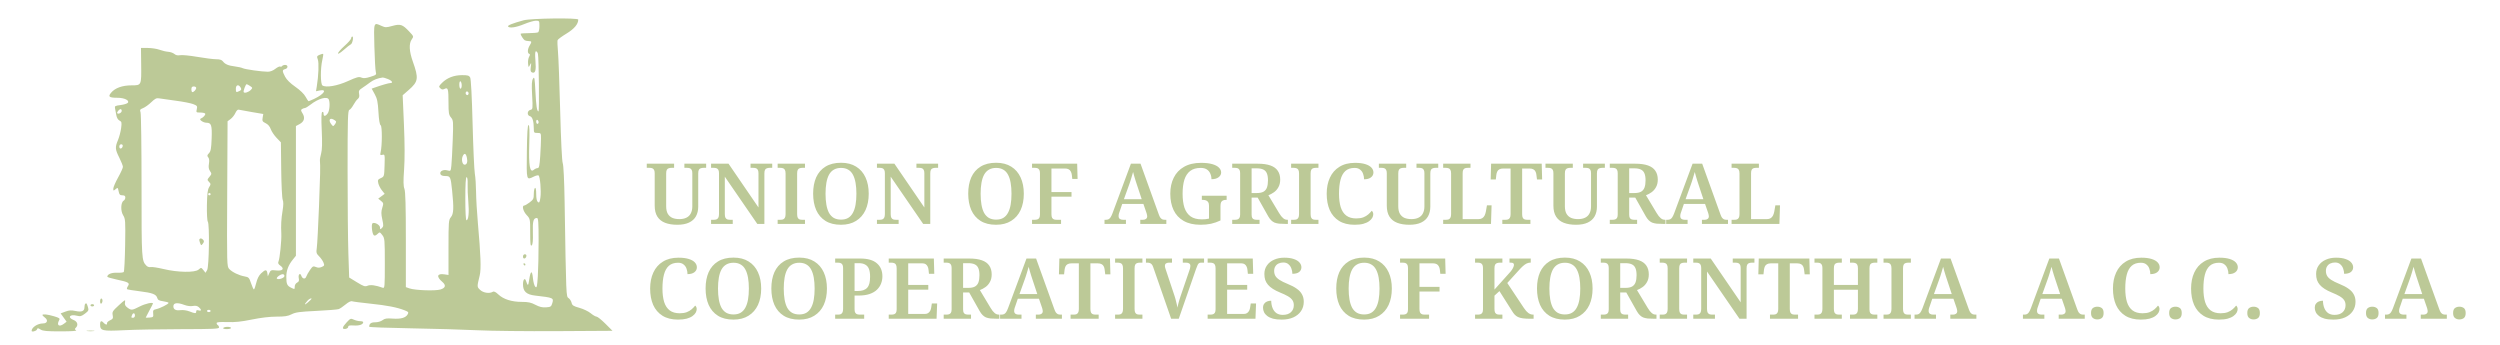 <?xml version="1.0" encoding="UTF-8"?>
<svg xmlns="http://www.w3.org/2000/svg" width="949" height="131" viewBox="0 0 949 131" fill="none">
  <path fill-rule="evenodd" clip-rule="evenodd" d="M198.754 7.704C194.671 8.816 192.587 9.642 192.85 10.043C193.344 10.8 195.889 10.427 198.982 9.146C200.697 8.436 202.698 7.855 203.429 7.855C204.711 7.855 204.759 7.929 204.766 9.899C204.77 11.024 204.547 12.086 204.272 12.26C203.996 12.434 202.385 12.579 200.692 12.583C199 12.586 197.614 12.699 197.614 12.833C197.614 13.302 198.668 14.96 199.165 15.273C199.441 15.447 200.128 15.592 200.692 15.596C201.88 15.603 201.928 15.848 201.034 17.324C200.243 18.63 200.161 20.206 200.872 20.429C201.259 20.551 201.252 20.843 200.846 21.559C200.544 22.091 200.37 23.243 200.458 24.121C200.616 25.704 200.622 25.708 201.179 24.641C201.692 23.658 201.719 23.725 201.494 25.405C201.301 26.848 201.408 27.303 201.985 27.512C203.218 27.959 203.56 26.75 203.254 23.027C203.048 20.531 203.113 19.476 203.471 19.476C203.752 19.476 204.079 19.912 204.198 20.444C204.552 22.028 204.754 42.288 204.416 42.288C203.828 42.288 203.529 40.339 203.235 34.603C202.974 29.481 202.875 28.965 202.324 29.869C201.849 30.648 201.774 32.107 201.997 36.181C202.279 41.333 202.261 41.487 201.319 41.719C200.083 42.024 199.989 43.82 201.193 44.117C202.108 44.343 202.631 46.044 202.631 48.798C202.631 50.364 202.714 50.466 203.999 50.466C205.33 50.466 205.367 50.521 205.367 52.551C205.367 53.698 205.233 56.7 205.07 59.222C204.83 62.915 204.637 63.809 204.08 63.809C203.698 63.809 203.032 64.112 202.598 64.483C201.142 65.726 200.655 62.91 200.906 54.697C201.063 49.579 200.98 47.454 200.625 47.455C200.276 47.456 200.083 50.562 199.995 57.57C199.855 68.723 199.773 68.432 202.667 67.019C203.414 66.655 204.204 66.46 204.422 66.587C205.022 66.938 205.499 72.531 205.138 75.003C204.875 76.809 204.71 77.1 204.182 76.686C203.765 76.36 203.543 75.296 203.543 73.631C203.543 72.037 203.371 71.175 203.087 71.341C202.836 71.488 202.631 72.516 202.631 73.626C202.631 75.412 202.449 75.782 201.059 76.829C200.194 77.48 199.271 78.013 199.006 78.013C198.032 78.013 198.567 80.179 199.894 81.606C201.256 83.069 201.262 83.101 201.262 88.378C201.262 92.62 201.376 93.573 201.833 93.142C202.232 92.765 202.364 91.303 202.275 88.273C202.147 83.919 202.476 82.748 203.826 82.748C204.339 82.748 204.455 84.353 204.455 91.504C204.455 96.32 204.32 102.336 204.156 104.872C203.897 108.867 203.77 109.402 203.206 108.87C202.848 108.532 202.44 107.057 202.299 105.592C201.994 102.412 201.398 102.68 200.874 106.232C200.518 108.642 200.362 108.695 199.68 106.636C199.231 105.276 198.526 106.076 198.526 107.946C198.526 110.624 199.821 111.82 203.127 112.199C210.081 112.997 210.26 113.076 209.648 115.099C209.253 116.405 209.038 116.547 207.27 116.669C205.843 116.766 204.769 116.509 203.236 115.7C201.575 114.824 200.522 114.598 198.094 114.598C194.262 114.598 191.122 113.608 189.198 111.792C188.155 110.808 187.517 110.499 187.074 110.763C185.79 111.531 183.47 111.188 182.268 110.054C181.034 108.889 181.036 108.95 182.112 104.484C182.678 102.136 182.489 96.855 181.404 84.684C181.045 80.66 180.734 75.334 180.713 72.848C180.691 70.362 180.483 67.263 180.25 65.961C180.017 64.659 179.633 56.096 179.397 46.932C179.128 36.499 178.781 29.942 178.469 29.393C178.057 28.664 177.528 28.517 175.365 28.524C172.297 28.535 169.685 29.551 167.765 31.48C166.538 32.713 166.483 32.891 167.142 33.513C167.702 34.041 168.071 34.09 168.784 33.73C170.069 33.081 170.251 33.739 170.251 39.037C170.251 42.855 170.38 43.618 171.191 44.591C172.084 45.663 172.117 46.089 171.857 53.15C171.707 57.237 171.477 61.581 171.346 62.803C171.108 65.015 171.101 65.023 169.798 64.671C168.212 64.242 166.763 65.045 167.198 66.114C167.388 66.58 168.019 66.822 169.048 66.822C170.965 66.822 171.078 67.066 171.628 72.395C172.309 78.999 172.208 81.181 171.163 82.434C170.308 83.461 170.251 84.181 170.251 93.955V104.381L168.729 104.148C165.885 103.712 165.531 104.982 167.928 107.03C169.387 108.276 169.136 109.287 167.219 109.885C165.282 110.488 157.556 110.218 155.429 109.473L154.061 108.994V91.029C154.061 78.105 153.907 72.669 153.513 71.659C153.104 70.613 153.074 68.749 153.392 64.342C153.67 60.492 153.651 54.543 153.336 47.294L152.853 36.158L155.136 34.166C158.814 30.956 158.987 29.759 156.703 23.35C155.319 19.465 155.175 16.576 156.286 14.976C157.082 13.829 157.077 13.812 155.346 11.973C152.795 9.264 152 8.999 148.946 9.837C146.602 10.48 146.278 10.481 144.856 9.841C141.781 8.457 141.869 8.208 142.113 17.647C142.234 22.322 142.478 26.658 142.654 27.283C142.954 28.347 142.826 28.465 140.604 29.161C138.781 29.733 137.985 29.797 137.153 29.439C136.24 29.046 135.453 29.253 132.113 30.766C128.054 32.605 123.807 33.339 122.405 32.447C121.627 31.95 121.6 25.925 122.363 22.713C122.632 21.58 122.769 20.574 122.667 20.479C122.566 20.383 121.962 20.528 121.326 20.802C120.28 21.252 120.215 21.421 120.645 22.585C121.106 23.834 120.92 28.767 120.261 32.76L119.951 34.637L121.343 34.348C124.337 33.728 123.041 35.736 119.305 37.505C118.249 38.005 117.278 38.414 117.148 38.414C117.017 38.414 116.497 37.648 115.99 36.712C115.424 35.663 113.931 34.216 112.106 32.946C110.191 31.613 108.818 30.262 108.228 29.132C107.086 26.943 107.086 26.52 108.227 26.238C109.405 25.947 109.427 24.641 108.254 24.641C107.767 24.641 107.24 24.838 107.083 25.078C106.925 25.319 106.601 25.402 106.362 25.263C106.124 25.123 105.301 25.508 104.535 26.116C103.681 26.794 102.579 27.225 101.693 27.227C99.435 27.231 93.038 26.333 92.141 25.886C91.697 25.664 90.363 25.363 89.177 25.217C86.668 24.909 85.431 24.386 84.601 23.281C84.182 22.725 83.43 22.489 82.076 22.489C81.016 22.489 77.805 22.085 74.942 21.591C72.079 21.098 69.128 20.809 68.385 20.949C67.459 21.124 66.767 20.977 66.188 20.482C65.723 20.085 64.679 19.716 63.868 19.662C63.057 19.608 61.573 19.262 60.57 18.893C59.566 18.524 57.569 18.214 56.13 18.204L53.514 18.185L53.587 24.318C53.683 32.509 53.739 32.386 49.936 32.398C46.396 32.409 43.677 33.392 42.164 35.206C40.91 36.711 41.42 37.107 44.62 37.117C47.25 37.124 49.293 38.14 48.498 39.044C48.231 39.348 46.988 39.725 45.735 39.882C43.691 40.138 43.48 40.264 43.665 41.12C43.778 41.644 43.995 42.797 44.145 43.682C44.316 44.684 44.773 45.47 45.359 45.766C46.202 46.191 46.266 46.489 45.978 48.66C45.802 49.991 45.268 52.014 44.791 53.156C43.633 55.929 43.688 56.665 45.292 59.866C46.044 61.367 46.66 62.933 46.66 63.346C46.66 63.758 45.839 65.566 44.836 67.363C43.833 69.161 43.012 71.063 43.012 71.591C43.012 72.503 43.054 72.514 43.869 71.819C44.69 71.117 44.739 71.15 45.03 72.613C45.28 73.869 45.532 74.139 46.453 74.139C47.258 74.139 47.572 74.374 47.572 74.978C47.572 75.44 47.294 75.973 46.955 76.162C45.84 76.784 45.714 80.061 46.742 81.705C47.603 83.082 47.649 83.779 47.502 93.039C47.415 98.466 47.173 103.068 46.964 103.265C46.755 103.461 45.581 103.582 44.356 103.532C42.296 103.449 40.731 104.107 40.731 105.057C40.731 105.219 42.322 105.693 44.266 106.108C48.833 107.086 49.361 107.392 48.567 108.601C48.236 109.105 48.084 109.629 48.229 109.767C48.374 109.904 50.533 110.264 53.026 110.568C57.91 111.163 59.323 111.709 59.712 113.156C59.903 113.864 60.433 114.148 61.976 114.366C63.084 114.523 63.99 114.797 63.99 114.976C63.99 115.421 60.858 117.006 59.289 117.355C58.17 117.604 58.025 117.816 58.149 119.025C58.279 120.304 58.177 120.419 56.807 120.544C55.992 120.618 55.325 120.613 55.325 120.532C55.325 120.451 55.941 119.265 56.693 117.897C57.446 116.528 58.062 115.322 58.062 115.218C58.062 114.607 55.191 115.247 53.045 116.337C50.076 117.845 49.861 117.864 48.378 116.764C47.507 116.117 47.289 115.634 47.46 114.72C47.667 113.605 47.504 113.686 45.094 115.89C42.76 118.025 42.532 118.391 42.774 119.626C43.005 120.812 42.872 121.074 41.772 121.591C41.074 121.919 40.554 122.417 40.617 122.698C40.778 123.412 40.041 123.332 39.363 122.561C38.496 121.575 37.995 121.787 37.995 123.14C37.995 125.579 38.753 125.762 47.116 125.343C51.255 125.135 61.055 124.957 68.893 124.947C80.988 124.931 83.144 124.835 83.144 124.308C83.144 123.967 82.939 123.568 82.688 123.422C82.438 123.276 82.232 122.925 82.231 122.643C82.231 122.276 83.358 122.169 86.222 122.265C89.216 122.365 91.561 122.123 95.608 121.296C99.071 120.589 102.423 120.194 104.964 120.194C108.118 120.194 109.29 120.01 110.714 119.289C112.213 118.531 113.733 118.324 120.078 118.018C124.244 117.816 128.053 117.513 128.543 117.344C129.033 117.176 130.221 116.377 131.183 115.571C132.264 114.664 133.205 114.203 133.647 114.363C134.041 114.505 137.153 114.911 140.563 115.265C146.925 115.925 150.724 116.663 153.608 117.8C155.069 118.376 155.192 118.544 154.74 119.341C154 120.647 152.148 121.163 149.02 120.937C146.791 120.775 146.058 120.892 145.208 121.542C144.594 122.01 143.435 122.346 142.43 122.346C140.836 122.346 140.151 122.853 140.151 124.034C140.151 124.214 147.283 124.483 155.999 124.631C164.716 124.78 176.054 125.109 181.196 125.364C186.338 125.618 199.986 125.77 211.524 125.7L232.502 125.574L229.811 122.884C228.33 121.405 226.818 120.194 226.45 120.194C226.083 120.194 225.081 119.614 224.226 118.904C223.37 118.195 221.449 117.275 219.958 116.861C217.649 116.219 217.206 115.931 216.972 114.923C216.82 114.271 216.309 113.482 215.835 113.169C214.898 112.55 214.911 112.866 214.325 76.506C214.196 68.488 213.913 62.682 213.617 61.957C213.322 61.234 212.933 53.314 212.647 42.158C212.384 31.932 212.007 21.822 211.809 19.691C211.611 17.561 211.547 15.556 211.666 15.236C211.786 14.917 213.305 13.796 215.04 12.746C217.972 10.973 219.505 9.151 219.505 7.438C219.505 6.715 201.542 6.945 198.754 7.704ZM133.31 14.518C133.31 14.869 132.182 16.166 130.802 17.4C129.423 18.634 128.294 19.923 128.294 20.265C128.294 20.623 129.218 20.07 130.481 18.955C131.683 17.893 132.882 16.946 133.145 16.851C133.774 16.623 134.338 13.88 133.755 13.88C133.511 13.88 133.31 14.168 133.31 14.518ZM147.235 29.999C148.837 30.631 149.373 31.528 148.148 31.528C147.543 31.528 144.734 32.345 142.103 33.286L141.09 33.649L142.238 35.736C143.18 37.451 143.434 38.666 143.659 42.531C143.837 45.586 144.133 47.349 144.502 47.556C145.096 47.889 145.088 55.184 144.491 57.752C144.231 58.872 144.303 58.982 145.156 58.771C146.088 58.542 146.111 58.652 145.983 62.782C145.854 66.962 145.832 67.037 144.57 67.607C143.441 68.117 143.324 68.348 143.594 69.548C143.762 70.298 144.377 71.512 144.961 72.246L146.023 73.581L144.797 74.493L143.572 75.404L144.622 76.258C145.603 77.056 145.635 77.231 145.109 78.89C144.66 80.304 144.661 81.198 145.116 83.276C145.614 85.55 145.595 85.972 144.971 86.561C144.321 87.174 144.256 87.155 144.256 86.352C144.256 85.404 142.253 84.257 141.433 84.735C140.862 85.068 141.214 88.657 141.878 89.284C142.19 89.579 142.635 89.442 143.249 88.863C144.156 88.007 144.159 88.007 145.119 89.233C146.028 90.394 146.08 90.972 146.08 99.993C146.08 108.895 146.027 109.506 145.282 109.235C142.637 108.273 140.617 108 139.547 108.46C138.564 108.882 138.065 108.721 135.487 107.143L132.547 105.344L132.245 96.344C132.079 91.394 131.942 77.13 131.942 64.647C131.942 45.182 132.037 41.915 132.606 41.71C132.971 41.578 133.674 40.721 134.169 39.806C134.663 38.89 135.406 37.876 135.82 37.552C136.348 37.139 136.496 36.57 136.316 35.644C136.096 34.513 136.269 34.189 137.535 33.367C138.347 32.84 139.677 31.896 140.492 31.269C141.727 30.317 143.475 29.645 145.296 29.419C145.493 29.395 146.365 29.656 147.235 29.999ZM175.267 32.414C175.267 33.11 175.062 33.68 174.811 33.68C174.561 33.68 174.355 32.99 174.355 32.148C174.355 31.236 174.54 30.724 174.811 30.882C175.062 31.028 175.267 31.718 175.267 32.414ZM94.929 32.647C95.9 33.288 95.92 33.39 95.229 34.111C94.393 34.983 92.833 35.489 92.509 34.994C92.263 34.618 93.248 31.958 93.632 31.958C93.772 31.958 94.356 32.268 94.929 32.647ZM91.343 33.231C91.727 33.908 91.646 34.162 90.933 34.523C89.643 35.174 89.529 35.106 89.529 33.68C89.529 32.179 90.597 31.915 91.343 33.231ZM74.479 33.379C74.479 33.999 73.588 34.971 73.02 34.971C72.819 34.971 72.655 34.487 72.655 33.895C72.655 33.106 72.898 32.819 73.567 32.819C74.069 32.819 74.479 33.071 74.479 33.379ZM177.776 35.832C177.555 36.169 177.293 36.194 176.989 35.907C176.738 35.67 176.682 35.249 176.864 34.971C177.084 34.634 177.347 34.609 177.651 34.896C177.902 35.133 177.958 35.554 177.776 35.832ZM66.593 38.212C69.404 38.576 72.445 39.166 73.352 39.523C74.849 40.114 74.972 40.289 74.703 41.446C74.419 42.668 74.471 42.719 76.013 42.719C76.896 42.719 77.735 42.897 77.877 43.114C78.15 43.531 77.176 44.637 76.198 45.02C75.371 45.344 77.109 46.592 78.387 46.592C80.216 46.592 80.522 47.53 80.339 52.573C80.2 56.417 80.013 57.437 79.313 58.166C78.611 58.899 78.561 59.176 79.035 59.715C79.418 60.149 79.511 60.968 79.311 62.144C79.095 63.42 79.212 64.209 79.73 64.954C80.399 65.918 80.383 66.07 79.51 67.118C78.621 68.185 78.612 68.29 79.348 69.058C80.071 69.812 80.074 69.955 79.385 71.055C78.818 71.961 78.62 73.575 78.544 77.909C78.49 81.027 78.642 83.826 78.882 84.131C79.591 85.029 79.369 101.262 78.631 102.509L78.016 103.548L77.195 102.52C76.374 101.494 76.373 101.493 75.376 102.343C73.972 103.539 67.486 103.427 62.029 102.114C59.843 101.587 57.657 101.255 57.172 101.375C56.677 101.497 55.991 101.282 55.611 100.885C53.747 98.942 53.729 98.647 53.729 70.696C53.729 55.9 53.561 43.291 53.355 42.676C53.027 41.697 53.148 41.492 54.316 41.035C55.051 40.748 56.447 39.744 57.418 38.806C58.81 37.46 59.427 37.146 60.333 37.325C60.965 37.449 63.782 37.848 66.593 38.212ZM124.825 37.804C125.348 39.092 125.101 42.098 124.391 43.053C123.503 44.251 122.821 44.281 122.821 43.124C122.821 42.593 122.621 42.354 122.323 42.528C121.976 42.731 121.919 44.853 122.136 49.548C122.351 54.203 122.282 56.874 121.911 58.214C121.616 59.279 121.403 60.489 121.438 60.904C121.63 63.222 121.572 66.145 121.091 78.443C120.799 85.9 120.424 92.931 120.258 94.066C119.988 95.904 120.084 96.259 121.131 97.294C121.778 97.934 122.522 98.996 122.786 99.653C123.213 100.721 123.143 100.901 122.131 101.336C121.302 101.693 120.701 101.697 119.898 101.352C118.905 100.924 118.693 101.031 117.683 102.472C117.069 103.348 116.424 104.488 116.25 105.005C115.881 106.103 114.787 105.898 114.369 104.653C113.943 103.386 113.117 104.207 113.413 105.604C113.613 106.545 113.463 106.94 112.775 107.288C112.25 107.553 111.876 108.188 111.876 108.814C111.876 109.857 111.84 109.868 110.563 109.245C108.969 108.467 108.684 107.835 108.684 105.08C108.684 102.681 109.456 100.644 111.169 98.525L112.332 97.085V72.464V47.844L113.713 47.11C115.484 46.17 115.891 44.712 114.848 43.045C114.179 41.976 114.149 41.696 114.67 41.385C115.014 41.178 115.506 41.007 115.762 41.003C116.019 41 116.981 40.411 117.901 39.696C120.9 37.363 124.271 36.442 124.825 37.804ZM46.204 42.086C46.204 42.78 44.99 43.438 44.523 42.998C44.198 42.691 45.229 41.427 45.804 41.427C46.024 41.427 46.204 41.724 46.204 42.086ZM95.533 42.526L99.941 43.27L99.698 44.679C99.485 45.917 99.624 46.17 100.839 46.763C101.734 47.2 102.417 47.993 102.772 49.008C103.074 49.872 104.066 51.356 104.976 52.307L106.631 54.035L106.747 64.41C106.81 70.116 107.068 75.269 107.318 75.861C107.628 76.59 107.612 77.909 107.271 79.95C106.749 83.075 106.618 85.463 106.788 88.773C106.913 91.219 106.2 98.195 105.715 99.266C105.445 99.862 105.626 100.271 106.403 100.825C108.099 102.032 107.345 102.923 104.852 102.658C102.905 102.451 102.742 102.514 102.222 103.676L101.667 104.914L101.496 103.73C101.281 102.232 100.732 102.238 99.124 103.756C98.282 104.55 97.644 105.804 97.262 107.414C96.942 108.762 96.546 109.864 96.38 109.864C96.215 109.864 95.731 108.82 95.306 107.543C94.589 105.397 94.403 105.2 92.849 104.925C90.698 104.544 88.186 103.333 87.021 102.115C86.126 101.18 86.112 100.652 86.246 73.599L86.385 46.035L87.556 45.166C88.2 44.687 89.011 43.657 89.356 42.875C89.703 42.094 90.242 41.528 90.555 41.618C90.869 41.708 93.109 42.116 95.533 42.526ZM127.544 46.061C127.661 46.24 127.467 46.761 127.113 47.217C126.478 48.038 126.461 48.038 125.8 47.213C124.629 45.751 125.06 44.589 126.504 45.319C126.959 45.548 127.427 45.883 127.544 46.061ZM204.455 46.403C204.455 46.744 204.25 47.023 203.999 47.023C203.748 47.023 203.543 46.624 203.543 46.136C203.543 45.649 203.748 45.37 203.999 45.516C204.25 45.663 204.455 46.061 204.455 46.403ZM46.579 55.488C46.358 56.568 45.292 56.716 45.292 55.667C45.292 55.138 45.587 54.77 46.009 54.77C46.434 54.77 46.667 55.063 46.579 55.488ZM177.248 59.922C177.578 61.475 177.224 62.518 176.367 62.518C175.483 62.518 175.054 60.505 175.667 59.234C176.295 57.933 176.881 58.188 177.248 59.922ZM177.515 69.942C177.465 71.422 177.582 74.4 177.775 76.561C178.136 80.606 177.836 83.608 177.071 83.608C176.81 83.608 176.636 80.337 176.636 75.43C176.636 69.933 176.795 67.252 177.121 67.252C177.423 67.252 177.572 68.273 177.515 69.942ZM79.952 73.709C79.952 73.945 79.747 74.139 79.496 74.139C79.245 74.139 79.04 73.945 79.04 73.709C79.04 73.472 79.245 73.278 79.496 73.278C79.747 73.278 79.952 73.472 79.952 73.709ZM75.7 90.818C75.59 90.995 75.694 91.625 75.932 92.217C76.352 93.257 76.388 93.265 77.011 92.467C77.489 91.856 77.526 91.493 77.152 91.068C76.591 90.43 76.005 90.329 75.7 90.818ZM198.526 97.417C198.526 98.466 199.592 98.318 199.814 97.238C199.901 96.814 199.669 96.521 199.244 96.521C198.821 96.521 198.526 96.889 198.526 97.417ZM198.754 100.395C198.909 100.631 199.126 100.825 199.237 100.825C199.348 100.825 199.438 100.631 199.438 100.395C199.438 100.158 199.221 99.964 198.955 99.964C198.69 99.964 198.599 100.158 198.754 100.395ZM107.921 104.953C107.638 105.647 105.617 106.253 105.128 105.789C104.653 105.339 106.799 103.843 107.537 104.11C107.885 104.236 108.057 104.616 107.921 104.953ZM37.995 114.409C37.995 115.033 38.193 115.395 38.451 115.244C38.702 115.098 38.907 114.602 38.907 114.143C38.907 113.683 38.702 113.307 38.451 113.307C38.2 113.307 37.995 113.803 37.995 114.409ZM118.261 113.442C118.261 113.516 117.613 114.146 116.822 114.841C115.426 116.067 115.415 115.587 116.804 114.06C117.4 113.407 118.261 113.041 118.261 113.442ZM32.371 115.316C32.203 115.473 32.066 116.031 32.066 116.554C32.066 118.121 31.088 118.558 28.706 118.055C27.036 117.701 26.248 117.749 24.816 118.29L23.02 118.968L24.153 120.544L25.286 122.12L24.293 122.878C22.45 124.287 21.358 123.481 22.465 121.528C22.835 120.874 22.556 120.666 20.487 120.05C18.053 119.326 16.105 119.12 16.105 119.587C16.105 119.726 16.549 120.181 17.093 120.596C18.357 121.563 17.93 122.776 16.324 122.776C14.278 122.776 12 124.269 12 125.609C12 126.136 13.769 125.685 14.008 125.097C14.267 124.461 14.381 124.461 15.409 125.097C16.307 125.652 17.817 125.788 23.043 125.783C27.304 125.779 29.323 125.636 28.878 125.37C28.336 125.047 28.313 124.855 28.764 124.43C29.806 123.446 29.428 122.058 27.962 121.485C25.45 120.503 26.488 119.148 29.214 119.851C30.48 120.178 30.918 120.065 32.24 119.07C33.618 118.032 33.743 117.767 33.396 116.624C32.942 115.128 32.783 114.926 32.371 115.316ZM69.922 115.726C71.062 116.157 72.314 116.32 73.198 116.153C74.205 115.963 74.876 116.095 75.466 116.599C76.571 117.542 76.533 118.168 75.391 117.827C74.744 117.633 74.479 117.749 74.479 118.228C74.479 119.075 74.11 119.073 71.929 118.213C70.884 117.801 69.501 117.609 68.495 117.736C66.705 117.963 65.814 117.476 65.814 116.27C65.814 114.936 67.308 114.739 69.922 115.726ZM34.347 115.89C34.347 116.126 34.654 116.32 35.031 116.32C35.407 116.32 35.715 116.126 35.715 115.89C35.715 115.653 35.407 115.459 35.031 115.459C34.654 115.459 34.347 115.653 34.347 115.89ZM79.952 118.042C79.952 118.279 79.644 118.472 79.268 118.472C78.892 118.472 78.584 118.279 78.584 118.042C78.584 117.805 78.892 117.611 79.268 117.611C79.644 117.611 79.952 117.805 79.952 118.042ZM51.221 119.763C51.221 120.242 50.916 120.624 50.537 120.624C49.769 120.624 49.738 120.546 50.129 119.584C50.52 118.622 51.221 118.737 51.221 119.763ZM131.6 122.362C129.861 124.234 129.713 125.043 131.144 124.851C131.709 124.775 132.174 124.423 132.179 124.068C132.187 123.566 132.677 123.452 134.381 123.555C136.443 123.679 137.871 123.163 137.871 122.293C137.871 122.086 137.348 121.916 136.708 121.916C136.069 121.916 134.991 121.657 134.314 121.341C133.148 120.797 133.003 120.852 131.6 122.362ZM84.741 124.498C84.573 124.754 85.116 124.928 86.082 124.928C86.974 124.928 87.705 124.735 87.705 124.498C87.705 124.261 87.102 124.068 86.364 124.068C85.626 124.068 84.896 124.261 84.741 124.498ZM33.093 125.667C33.782 125.766 34.911 125.766 35.601 125.667C36.291 125.569 35.726 125.488 34.347 125.488C32.967 125.488 32.403 125.569 33.093 125.667Z" fill="#BCC997"></path>
  <path d="M257.104 85.32C255.31 85.32 253.773 85.075 252.493 84.584C251.212 84.093 250.23 83.314 249.547 82.246C248.864 81.179 248.522 79.781 248.522 78.052V65.724C248.522 65.126 248.426 64.689 248.234 64.411C248.042 64.112 247.796 63.92 247.498 63.835C247.199 63.749 246.868 63.707 246.505 63.707H245.512V62.138H255.887V63.707H254.894C254.531 63.707 254.19 63.76 253.87 63.867C253.571 63.952 253.325 64.144 253.133 64.443C252.962 64.742 252.877 65.212 252.877 65.852V78.276C252.877 79.493 253.09 80.464 253.517 81.19C253.944 81.894 254.531 82.406 255.278 82.727C256.026 83.025 256.89 83.175 257.872 83.175C258.939 83.175 259.836 82.993 260.562 82.63C261.309 82.268 261.864 81.723 262.227 80.998C262.611 80.272 262.803 79.397 262.803 78.372V65.724C262.803 65.126 262.707 64.689 262.515 64.411C262.323 64.112 262.077 63.92 261.778 63.835C261.48 63.749 261.149 63.707 260.786 63.707H259.793V62.138H268.054V63.707H267.03C266.688 63.707 266.357 63.76 266.037 63.867C265.717 63.952 265.471 64.144 265.301 64.443C265.13 64.742 265.045 65.212 265.045 65.852V78.436C265.045 79.845 264.756 81.072 264.18 82.118C263.604 83.143 262.728 83.933 261.554 84.488C260.38 85.043 258.897 85.32 257.104 85.32ZM269.922 85V83.431H270.915C271.278 83.431 271.608 83.388 271.907 83.303C272.228 83.196 272.473 82.993 272.644 82.695C272.836 82.374 272.932 81.905 272.932 81.286V65.724C272.932 65.126 272.836 64.689 272.644 64.411C272.452 64.112 272.206 63.92 271.907 63.835C271.608 63.749 271.278 63.707 270.915 63.707H269.922V62.138H276.55L287.917 78.756V65.724C287.917 65.126 287.821 64.689 287.629 64.411C287.437 64.112 287.192 63.92 286.893 63.835C286.594 63.749 286.263 63.707 285.9 63.707H284.907V62.138H293.137V63.707H292.144C291.802 63.707 291.472 63.76 291.151 63.867C290.831 63.952 290.586 64.144 290.415 64.443C290.244 64.742 290.159 65.212 290.159 65.852V85H287.469L275.141 67.069V81.286C275.141 81.905 275.227 82.374 275.397 82.695C275.59 82.993 275.835 83.196 276.134 83.303C276.454 83.388 276.796 83.431 277.159 83.431H278.151V85H269.922ZM295.195 85V83.431H296.188C296.572 83.431 296.914 83.388 297.213 83.303C297.511 83.196 297.746 82.993 297.917 82.695C298.109 82.374 298.205 81.905 298.205 81.286V65.852C298.205 65.212 298.109 64.742 297.917 64.443C297.746 64.144 297.511 63.952 297.213 63.867C296.914 63.76 296.572 63.707 296.188 63.707H295.195V62.138H305.57V63.707H304.577C304.214 63.707 303.873 63.76 303.553 63.867C303.254 63.952 303.019 64.144 302.848 64.443C302.677 64.742 302.592 65.212 302.592 65.852V81.286C302.592 81.905 302.677 82.374 302.848 82.695C303.019 82.993 303.254 83.196 303.553 83.303C303.873 83.388 304.214 83.431 304.577 83.431H305.57V85H295.195ZM319.233 85.32C316.863 85.32 314.899 84.829 313.341 83.847C311.783 82.865 310.609 81.489 309.819 79.717C309.05 77.945 308.666 75.874 308.666 73.505C308.666 71.135 309.05 69.075 309.819 67.325C310.609 65.575 311.783 64.219 313.341 63.258C314.921 62.276 316.895 61.785 319.265 61.785C321.527 61.785 323.438 62.276 324.996 63.258C326.555 64.219 327.739 65.585 328.55 67.357C329.362 69.107 329.767 71.167 329.767 73.537C329.767 75.906 329.362 77.977 328.55 79.749C327.739 81.499 326.544 82.865 324.964 83.847C323.406 84.829 321.495 85.32 319.233 85.32ZM319.233 83.367C320.321 83.367 321.229 83.153 321.954 82.727C322.701 82.278 323.299 81.638 323.747 80.805C324.217 79.951 324.559 78.916 324.772 77.699C324.986 76.483 325.092 75.095 325.092 73.537C325.092 72 324.986 70.623 324.772 69.406C324.559 68.189 324.228 67.165 323.779 66.332C323.331 65.478 322.733 64.838 321.986 64.411C321.239 63.963 320.332 63.739 319.265 63.739C318.197 63.739 317.279 63.963 316.511 64.411C315.764 64.838 315.155 65.478 314.686 66.332C314.237 67.165 313.907 68.189 313.693 69.406C313.48 70.623 313.373 72 313.373 73.537C313.373 75.095 313.48 76.483 313.693 77.699C313.907 78.916 314.237 79.951 314.686 80.805C315.155 81.638 315.764 82.278 316.511 82.727C317.279 83.153 318.187 83.367 319.233 83.367ZM332.89 85V83.431H333.883C334.246 83.431 334.577 83.388 334.875 83.303C335.196 83.196 335.441 82.993 335.612 82.695C335.804 82.374 335.9 81.905 335.9 81.286V65.724C335.9 65.126 335.804 64.689 335.612 64.411C335.42 64.112 335.174 63.92 334.875 63.835C334.577 63.749 334.246 63.707 333.883 63.707H332.89V62.138H339.518L350.885 78.756V65.724C350.885 65.126 350.789 64.689 350.597 64.411C350.405 64.112 350.16 63.92 349.861 63.835C349.562 63.749 349.231 63.707 348.868 63.707H347.876V62.138H356.105V63.707H355.112C354.77 63.707 354.44 63.76 354.119 63.867C353.799 63.952 353.554 64.144 353.383 64.443C353.212 64.742 353.127 65.212 353.127 65.852V85H350.437L338.109 67.069V81.286C338.109 81.905 338.195 82.374 338.366 82.695C338.558 82.993 338.803 83.196 339.102 83.303C339.422 83.388 339.764 83.431 340.127 83.431H341.119V85H332.89ZM378.104 85.32C375.735 85.32 373.771 84.829 372.213 83.847C370.654 82.865 369.48 81.489 368.691 79.717C367.922 77.945 367.538 75.874 367.538 73.505C367.538 71.135 367.922 69.075 368.691 67.325C369.48 65.575 370.654 64.219 372.213 63.258C373.792 62.276 375.767 61.785 378.136 61.785C380.399 61.785 382.31 62.276 383.868 63.258C385.426 64.219 386.611 65.585 387.422 67.357C388.233 69.107 388.639 71.167 388.639 73.537C388.639 75.906 388.233 77.977 387.422 79.749C386.611 81.499 385.416 82.865 383.836 83.847C382.278 84.829 380.367 85.32 378.104 85.32ZM378.104 83.367C379.193 83.367 380.1 83.153 380.826 82.727C381.573 82.278 382.171 81.638 382.619 80.805C383.089 79.951 383.43 78.916 383.644 77.699C383.857 76.483 383.964 75.095 383.964 73.537C383.964 72 383.857 70.623 383.644 69.406C383.43 68.189 383.1 67.165 382.651 66.332C382.203 65.478 381.605 64.838 380.858 64.411C380.111 63.963 379.204 63.739 378.136 63.739C377.069 63.739 376.151 63.963 375.383 64.411C374.636 64.838 374.027 65.478 373.558 66.332C373.109 67.165 372.778 68.189 372.565 69.406C372.351 70.623 372.245 72 372.245 73.537C372.245 75.095 372.351 76.483 372.565 77.699C372.778 78.916 373.109 79.951 373.558 80.805C374.027 81.638 374.636 82.278 375.383 82.727C376.151 83.153 377.058 83.367 378.104 83.367ZM391.762 85V83.431H392.755C393.117 83.431 393.448 83.388 393.747 83.303C394.046 83.218 394.291 83.036 394.484 82.759C394.676 82.46 394.772 82.022 394.772 81.446V65.724C394.772 65.126 394.676 64.689 394.484 64.411C394.291 64.112 394.046 63.92 393.747 63.835C393.448 63.749 393.117 63.707 392.755 63.707H391.762V62.138H408.893L409.053 67.933H407.035L406.875 66.428C406.811 65.895 406.673 65.447 406.459 65.084C406.267 64.699 405.989 64.422 405.627 64.251C405.264 64.059 404.815 63.963 404.282 63.963H399.127V72.896H406.747V74.657H399.127V81.286C399.127 81.905 399.212 82.374 399.383 82.695C399.575 82.993 399.82 83.196 400.119 83.303C400.439 83.388 400.781 83.431 401.144 83.431H402.777V85H391.762ZM419.272 85V83.431H419.752C420.157 83.431 420.499 83.367 420.777 83.239C421.054 83.111 421.31 82.876 421.545 82.534C421.78 82.193 422.025 81.691 422.281 81.029L429.294 62.138H432.944L439.86 81.35C440.053 81.905 440.255 82.332 440.469 82.63C440.704 82.929 440.96 83.143 441.237 83.271C441.536 83.378 441.867 83.431 442.23 83.431H442.742V85H432.848V83.431H433.905C434.332 83.431 434.695 83.324 434.993 83.111C435.314 82.897 435.474 82.556 435.474 82.086C435.474 81.937 435.452 81.787 435.41 81.638C435.388 81.467 435.356 81.318 435.314 81.19C435.292 81.04 435.25 80.901 435.186 80.773L434.033 77.411H425.996L424.971 80.421C424.907 80.592 424.843 80.773 424.779 80.966C424.736 81.158 424.694 81.35 424.651 81.542C424.63 81.734 424.619 81.905 424.619 82.054C424.619 82.524 424.779 82.876 425.099 83.111C425.419 83.324 425.825 83.431 426.316 83.431H427.405V85H419.272ZM426.636 75.618H433.392L431.599 70.207C431.429 69.673 431.247 69.118 431.055 68.542C430.884 67.965 430.713 67.4 430.543 66.845C430.393 66.29 430.254 65.767 430.126 65.276C430.041 65.617 429.934 65.98 429.806 66.364C429.699 66.749 429.582 67.144 429.454 67.549C429.347 67.955 429.219 68.371 429.07 68.798C428.942 69.204 428.803 69.609 428.653 70.015L426.636 75.618ZM455.737 85.32C453.154 85.32 451.008 84.829 449.301 83.847C447.593 82.865 446.323 81.499 445.49 79.749C444.658 77.977 444.241 75.906 444.241 73.537C444.241 71.231 444.679 69.204 445.554 67.453C446.429 65.681 447.732 64.304 449.461 63.322C451.211 62.319 453.356 61.818 455.897 61.818C457.604 61.818 459.024 61.978 460.155 62.298C461.287 62.618 462.13 63.056 462.685 63.611C463.261 64.166 463.55 64.785 463.55 65.468C463.55 66.194 463.219 66.802 462.557 67.293C461.916 67.784 461.02 68.029 459.867 68.029C459.867 67.24 459.718 66.525 459.419 65.884C459.141 65.222 458.704 64.699 458.106 64.315C457.53 63.931 456.761 63.739 455.801 63.739C454.136 63.739 452.801 64.123 451.798 64.891C450.795 65.66 450.058 66.77 449.589 68.222C449.141 69.673 448.916 71.445 448.916 73.537C448.916 75.629 449.151 77.401 449.621 78.852C450.112 80.282 450.891 81.382 451.958 82.15C453.026 82.897 454.445 83.271 456.217 83.271C456.708 83.271 457.178 83.25 457.626 83.207C458.095 83.164 458.533 83.09 458.939 82.983V78.116C458.939 77.518 458.832 77.059 458.618 76.739C458.426 76.419 458.149 76.195 457.786 76.066C457.444 75.938 457.028 75.874 456.537 75.874H456.217V74.305H465.631V75.874H465.311C464.884 75.874 464.521 75.949 464.222 76.098C463.923 76.227 463.688 76.461 463.517 76.803C463.368 77.123 463.293 77.603 463.293 78.244V83.687C462.119 84.242 460.924 84.659 459.707 84.936C458.49 85.192 457.167 85.32 455.737 85.32ZM467.746 85V83.431H468.738C469.101 83.431 469.432 83.388 469.731 83.303C470.03 83.218 470.275 83.036 470.467 82.759C470.659 82.46 470.756 82.022 470.756 81.446V65.724C470.756 65.126 470.659 64.689 470.467 64.411C470.275 64.112 470.03 63.92 469.731 63.835C469.432 63.749 469.101 63.707 468.738 63.707H467.746V62.138H477.416C479.38 62.138 480.991 62.362 482.251 62.81C483.51 63.258 484.439 63.931 485.036 64.827C485.655 65.724 485.965 66.834 485.965 68.157C485.965 69.289 485.741 70.249 485.293 71.039C484.866 71.829 484.311 72.469 483.628 72.96C482.944 73.451 482.229 73.836 481.482 74.113L485.517 80.837C485.794 81.286 486.061 81.681 486.317 82.022C486.573 82.342 486.83 82.609 487.086 82.823C487.342 83.036 487.609 83.196 487.886 83.303C488.164 83.388 488.463 83.431 488.783 83.431H488.879V85H488.078C487.096 85 486.253 84.968 485.549 84.904C484.866 84.819 484.279 84.68 483.788 84.488C483.318 84.274 482.891 83.975 482.507 83.591C482.123 83.207 481.76 82.716 481.418 82.118L477.416 75.01H475.11V81.446C475.11 82.022 475.196 82.46 475.366 82.759C475.559 83.036 475.804 83.218 476.103 83.303C476.423 83.388 476.765 83.431 477.127 83.431H478.12V85H467.746ZM477.063 73.281C478.152 73.281 479.006 73.11 479.625 72.768C480.244 72.406 480.682 71.872 480.938 71.167C481.194 70.442 481.322 69.545 481.322 68.478C481.322 67.368 481.183 66.482 480.906 65.82C480.628 65.137 480.169 64.646 479.529 64.347C478.91 64.048 478.067 63.899 476.999 63.899H475.11V73.281H477.063ZM490.111 85V83.431H491.103C491.488 83.431 491.829 83.388 492.128 83.303C492.427 83.196 492.662 82.993 492.833 82.695C493.025 82.374 493.121 81.905 493.121 81.286V65.852C493.121 65.212 493.025 64.742 492.833 64.443C492.662 64.144 492.427 63.952 492.128 63.867C491.829 63.76 491.488 63.707 491.103 63.707H490.111V62.138H500.485V63.707H499.493C499.13 63.707 498.788 63.76 498.468 63.867C498.169 63.952 497.934 64.144 497.764 64.443C497.593 64.742 497.507 65.212 497.507 65.852V81.286C497.507 81.905 497.593 82.374 497.764 82.695C497.934 82.993 498.169 83.196 498.468 83.303C498.788 83.388 499.13 83.431 499.493 83.431H500.485V85H490.111ZM514.18 85.32C511.832 85.32 509.868 84.829 508.288 83.847C506.73 82.865 505.556 81.499 504.766 79.749C503.998 77.977 503.614 75.906 503.614 73.537C503.614 71.231 504.019 69.204 504.83 67.453C505.641 65.681 506.848 64.304 508.449 63.322C510.05 62.319 512.024 61.818 514.372 61.818C515.931 61.818 517.222 61.978 518.247 62.298C519.293 62.618 520.072 63.056 520.584 63.611C521.096 64.166 521.353 64.785 521.353 65.468C521.353 66.236 521.032 66.866 520.392 67.357C519.773 67.827 518.908 68.061 517.798 68.061C517.798 67.378 517.681 66.706 517.446 66.044C517.233 65.382 516.859 64.838 516.325 64.411C515.813 63.963 515.109 63.739 514.212 63.739C512.761 63.739 511.597 64.123 510.722 64.891C509.868 65.66 509.249 66.77 508.865 68.222C508.481 69.673 508.288 71.445 508.288 73.537C508.288 75.522 508.502 77.219 508.929 78.628C509.377 80.037 510.082 81.104 511.042 81.83C512.003 82.556 513.262 82.919 514.821 82.919C515.867 82.919 516.763 82.78 517.51 82.502C518.257 82.204 518.887 81.83 519.399 81.382C519.912 80.933 520.349 80.475 520.712 80.005C520.883 80.133 521.022 80.314 521.128 80.549C521.235 80.784 521.289 81.051 521.289 81.35C521.289 81.777 521.16 82.225 520.904 82.695C520.648 83.143 520.243 83.57 519.688 83.975C519.133 84.381 518.396 84.712 517.478 84.968C516.582 85.203 515.482 85.32 514.18 85.32ZM535.007 85.32C533.214 85.32 531.677 85.075 530.396 84.584C529.115 84.093 528.134 83.314 527.45 82.246C526.767 81.179 526.426 79.781 526.426 78.052V65.724C526.426 65.126 526.33 64.689 526.138 64.411C525.945 64.112 525.7 63.92 525.401 63.835C525.102 63.749 524.771 63.707 524.409 63.707H523.416V62.138H533.79V63.707H532.798C532.435 63.707 532.093 63.76 531.773 63.867C531.474 63.952 531.229 64.144 531.037 64.443C530.866 64.742 530.781 65.212 530.781 65.852V78.276C530.781 79.493 530.994 80.464 531.421 81.19C531.848 81.894 532.435 82.406 533.182 82.727C533.929 83.025 534.794 83.175 535.776 83.175C536.843 83.175 537.74 82.993 538.465 82.63C539.212 82.268 539.767 81.723 540.13 80.998C540.515 80.272 540.707 79.397 540.707 78.372V65.724C540.707 65.126 540.611 64.689 540.419 64.411C540.226 64.112 539.981 63.92 539.682 63.835C539.383 63.749 539.052 63.707 538.689 63.707H537.697V62.138H545.958V63.707H544.933C544.592 63.707 544.261 63.76 543.941 63.867C543.621 63.952 543.375 64.144 543.204 64.443C543.034 64.742 542.948 65.212 542.948 65.852V78.436C542.948 79.845 542.66 81.072 542.084 82.118C541.507 83.143 540.632 83.933 539.458 84.488C538.284 85.043 536.8 85.32 535.007 85.32ZM547.826 85V83.431H548.818C549.203 83.431 549.544 83.388 549.843 83.303C550.142 83.196 550.377 82.993 550.547 82.695C550.739 82.374 550.836 81.905 550.836 81.286V65.852C550.836 65.212 550.739 64.742 550.547 64.443C550.377 64.144 550.142 63.952 549.843 63.867C549.544 63.76 549.203 63.707 548.818 63.707H547.826V62.138H558.2V63.707H557.208C556.845 63.707 556.514 63.749 556.215 63.835C555.916 63.92 555.671 64.112 555.478 64.411C555.308 64.689 555.222 65.126 555.222 65.724V83.175H561.306C561.84 83.175 562.288 83.058 562.651 82.823C563.035 82.588 563.334 82.257 563.547 81.83C563.761 81.382 563.921 80.891 564.028 80.357L564.444 77.956H566.205L565.981 85H547.826ZM570.281 85V83.431H571.402C571.786 83.431 572.127 83.388 572.426 83.303C572.725 83.196 572.96 82.993 573.131 82.695C573.323 82.396 573.419 81.937 573.419 81.318V63.963H570.665C570.025 63.963 569.523 64.07 569.16 64.283C568.797 64.475 568.53 64.753 568.36 65.116C568.189 65.478 568.072 65.895 568.007 66.364L567.815 68.126H565.862L566.022 62.138H585.234L585.394 68.126H583.441L583.217 66.364C583.174 65.895 583.057 65.478 582.865 65.116C582.694 64.753 582.427 64.475 582.064 64.283C581.701 64.07 581.2 63.963 580.559 63.963H577.806V81.286C577.806 81.905 577.891 82.374 578.062 82.695C578.233 82.993 578.478 83.196 578.798 83.303C579.118 83.388 579.46 83.431 579.823 83.431H580.944V85H570.281ZM598.257 85.32C596.464 85.32 594.927 85.075 593.646 84.584C592.365 84.093 591.383 83.314 590.7 82.246C590.017 81.179 589.675 79.781 589.675 78.052V65.724C589.675 65.126 589.579 64.689 589.387 64.411C589.195 64.112 588.95 63.92 588.651 63.835C588.352 63.749 588.021 63.707 587.658 63.707H586.665V62.138H597.04V63.707H596.047C595.684 63.707 595.343 63.76 595.023 63.867C594.724 63.952 594.478 64.144 594.286 64.443C594.115 64.742 594.03 65.212 594.03 65.852V78.276C594.03 79.493 594.243 80.464 594.67 81.19C595.097 81.894 595.684 82.406 596.432 82.727C597.179 83.025 598.043 83.175 599.025 83.175C600.092 83.175 600.989 82.993 601.715 82.63C602.462 82.268 603.017 81.723 603.38 80.998C603.764 80.272 603.956 79.397 603.956 78.372V65.724C603.956 65.126 603.86 64.689 603.668 64.411C603.476 64.112 603.23 63.92 602.932 63.835C602.633 63.749 602.302 63.707 601.939 63.707H600.946V62.138H609.208V63.707H608.183C607.841 63.707 607.51 63.76 607.19 63.867C606.87 63.952 606.625 64.144 606.454 64.443C606.283 64.742 606.198 65.212 606.198 65.852V78.436C606.198 79.845 605.909 81.072 605.333 82.118C604.757 83.143 603.882 83.933 602.707 84.488C601.533 85.043 600.05 85.32 598.257 85.32ZM611.075 85V83.431H612.068C612.431 83.431 612.762 83.388 613.06 83.303C613.359 83.218 613.605 83.036 613.797 82.759C613.989 82.46 614.085 82.022 614.085 81.446V65.724C614.085 65.126 613.989 64.689 613.797 64.411C613.605 64.112 613.359 63.92 613.06 63.835C612.762 63.749 612.431 63.707 612.068 63.707H611.075V62.138H620.745C622.709 62.138 624.321 62.362 625.58 62.81C626.84 63.258 627.768 63.931 628.366 64.827C628.985 65.724 629.295 66.834 629.295 68.157C629.295 69.289 629.07 70.249 628.622 71.039C628.195 71.829 627.64 72.469 626.957 72.96C626.274 73.451 625.559 73.836 624.812 74.113L628.846 80.837C629.124 81.286 629.391 81.681 629.647 82.022C629.903 82.342 630.159 82.609 630.415 82.823C630.671 83.036 630.938 83.196 631.216 83.303C631.493 83.388 631.792 83.431 632.112 83.431H632.208V85H631.408C630.426 85 629.583 84.968 628.878 84.904C628.195 84.819 627.608 84.68 627.117 84.488C626.648 84.274 626.221 83.975 625.836 83.591C625.452 83.207 625.089 82.716 624.748 82.118L620.745 75.01H618.44V81.446C618.44 82.022 618.525 82.46 618.696 82.759C618.888 83.036 619.134 83.218 619.432 83.303C619.753 83.388 620.094 83.431 620.457 83.431H621.45V85H611.075ZM620.393 73.281C621.482 73.281 622.336 73.11 622.955 72.768C623.574 72.406 624.011 71.872 624.267 71.167C624.524 70.442 624.652 69.545 624.652 68.478C624.652 67.368 624.513 66.482 624.235 65.82C623.958 65.137 623.499 64.646 622.859 64.347C622.239 64.048 621.396 63.899 620.329 63.899H618.44V73.281H620.393ZM632.48 85V83.431H632.96C633.366 83.431 633.707 83.367 633.985 83.239C634.262 83.111 634.518 82.876 634.753 82.534C634.988 82.193 635.234 81.691 635.49 81.029L642.502 62.138H646.152L653.069 81.35C653.261 81.905 653.464 82.332 653.677 82.63C653.912 82.929 654.168 83.143 654.446 83.271C654.744 83.378 655.075 83.431 655.438 83.431H655.95V85H646.056V83.431H647.113C647.54 83.431 647.903 83.324 648.202 83.111C648.522 82.897 648.682 82.556 648.682 82.086C648.682 81.937 648.661 81.787 648.618 81.638C648.597 81.467 648.564 81.318 648.522 81.19C648.5 81.04 648.458 80.901 648.394 80.773L647.241 77.411H639.204L638.179 80.421C638.115 80.592 638.051 80.773 637.987 80.966C637.945 81.158 637.902 81.35 637.859 81.542C637.838 81.734 637.827 81.905 637.827 82.054C637.827 82.524 637.987 82.876 638.307 83.111C638.628 83.324 639.033 83.431 639.524 83.431H640.613V85H632.48ZM639.844 75.618H646.601L644.807 70.207C644.637 69.673 644.455 69.118 644.263 68.542C644.092 67.965 643.922 67.4 643.751 66.845C643.601 66.29 643.463 65.767 643.335 65.276C643.249 65.617 643.142 65.98 643.014 66.364C642.908 66.749 642.79 67.144 642.662 67.549C642.555 67.955 642.427 68.371 642.278 68.798C642.15 69.204 642.011 69.609 641.862 70.015L639.844 75.618ZM657.307 85V83.431H658.299C658.683 83.431 659.025 83.388 659.324 83.303C659.623 83.196 659.857 82.993 660.028 82.695C660.22 82.374 660.316 81.905 660.316 81.286V65.852C660.316 65.212 660.22 64.742 660.028 64.443C659.857 64.144 659.623 63.952 659.324 63.867C659.025 63.76 658.683 63.707 658.299 63.707H657.307V62.138H667.681V63.707H666.688C666.325 63.707 665.995 63.749 665.696 63.835C665.397 63.92 665.151 64.112 664.959 64.411C664.789 64.689 664.703 65.126 664.703 65.724V83.175H670.787C671.321 83.175 671.769 83.058 672.132 82.823C672.516 82.588 672.815 82.257 673.028 81.83C673.242 81.382 673.402 80.891 673.509 80.357L673.925 77.956H675.686L675.462 85H657.307ZM257.36 121.32C255.012 121.32 253.048 120.829 251.468 119.847C249.91 118.865 248.736 117.499 247.946 115.749C247.177 113.977 246.793 111.906 246.793 109.537C246.793 107.231 247.199 105.203 248.01 103.453C248.821 101.681 250.027 100.304 251.628 99.323C253.229 98.319 255.204 97.817 257.552 97.817C259.11 97.817 260.402 97.978 261.426 98.298C262.472 98.618 263.251 99.056 263.764 99.611C264.276 100.166 264.532 100.785 264.532 101.468C264.532 102.236 264.212 102.866 263.572 103.357C262.953 103.827 262.088 104.061 260.978 104.061C260.978 103.378 260.861 102.706 260.626 102.044C260.412 101.382 260.039 100.838 259.505 100.411C258.993 99.963 258.288 99.739 257.392 99.739C255.94 99.739 254.777 100.123 253.902 100.891C253.048 101.66 252.429 102.77 252.044 104.222C251.66 105.673 251.468 107.445 251.468 109.537C251.468 111.522 251.682 113.219 252.108 114.628C252.557 116.037 253.261 117.104 254.222 117.83C255.182 118.556 256.442 118.919 258 118.919C259.046 118.919 259.943 118.78 260.69 118.502C261.437 118.204 262.067 117.83 262.579 117.382C263.091 116.933 263.529 116.475 263.892 116.005C264.063 116.133 264.201 116.314 264.308 116.549C264.415 116.784 264.468 117.051 264.468 117.35C264.468 117.777 264.34 118.225 264.084 118.695C263.828 119.143 263.422 119.57 262.867 119.975C262.312 120.381 261.576 120.712 260.658 120.968C259.761 121.203 258.662 121.32 257.36 121.32ZM278.411 121.32C276.041 121.32 274.077 120.829 272.519 119.847C270.961 118.865 269.787 117.488 268.997 115.717C268.229 113.945 267.844 111.874 267.844 109.505C267.844 107.135 268.229 105.075 268.997 103.325C269.787 101.575 270.961 100.219 272.519 99.258C274.099 98.276 276.073 97.785 278.443 97.785C280.706 97.785 282.616 98.276 284.174 99.258C285.733 100.219 286.918 101.585 287.729 103.357C288.54 105.107 288.945 107.167 288.945 109.537C288.945 111.906 288.54 113.977 287.729 115.749C286.918 117.499 285.722 118.865 284.142 119.847C282.584 120.829 280.674 121.32 278.411 121.32ZM278.411 119.367C279.5 119.367 280.407 119.154 281.133 118.727C281.88 118.278 282.477 117.638 282.926 116.805C283.395 115.952 283.737 114.916 283.95 113.699C284.164 112.483 284.271 111.095 284.271 109.537C284.271 108 284.164 106.623 283.95 105.406C283.737 104.189 283.406 103.165 282.958 102.332C282.509 101.478 281.912 100.838 281.165 100.411C280.417 99.963 279.51 99.739 278.443 99.739C277.376 99.739 276.458 99.963 275.689 100.411C274.942 100.838 274.334 101.478 273.864 102.332C273.416 103.165 273.085 104.189 272.871 105.406C272.658 106.623 272.551 108 272.551 109.537C272.551 111.095 272.658 112.483 272.871 113.699C273.085 114.916 273.416 115.952 273.864 116.805C274.334 117.638 274.942 118.278 275.689 118.727C276.458 119.154 277.365 119.367 278.411 119.367ZM303.371 121.32C301.002 121.32 299.038 120.829 297.48 119.847C295.921 118.865 294.747 117.488 293.958 115.717C293.189 113.945 292.805 111.874 292.805 109.505C292.805 107.135 293.189 105.075 293.958 103.325C294.747 101.575 295.921 100.219 297.48 99.258C299.059 98.276 301.034 97.785 303.403 97.785C305.666 97.785 307.577 98.276 309.135 99.258C310.693 100.219 311.878 101.585 312.689 103.357C313.5 105.107 313.906 107.167 313.906 109.537C313.906 111.906 313.5 113.977 312.689 115.749C311.878 117.499 310.683 118.865 309.103 119.847C307.545 120.829 305.634 121.32 303.371 121.32ZM303.371 119.367C304.46 119.367 305.367 119.154 306.093 118.727C306.84 118.278 307.438 117.638 307.886 116.805C308.356 115.952 308.697 114.916 308.911 113.699C309.124 112.483 309.231 111.095 309.231 109.537C309.231 108 309.124 106.623 308.911 105.406C308.697 104.189 308.367 103.165 307.918 102.332C307.47 101.478 306.872 100.838 306.125 100.411C305.378 99.963 304.471 99.739 303.403 99.739C302.336 99.739 301.418 99.963 300.65 100.411C299.903 100.838 299.294 101.478 298.825 102.332C298.376 103.165 298.045 104.189 297.832 105.406C297.619 106.623 297.512 108 297.512 109.537C297.512 111.095 297.619 112.483 297.832 113.699C298.045 114.916 298.376 115.952 298.825 116.805C299.294 117.638 299.903 118.278 300.65 118.727C301.418 119.154 302.325 119.367 303.371 119.367ZM317.029 121V119.431H318.022C318.406 119.431 318.747 119.388 319.046 119.303C319.345 119.196 319.58 118.993 319.751 118.695C319.943 118.374 320.039 117.905 320.039 117.286V101.724C320.039 101.126 319.943 100.689 319.751 100.411C319.559 100.112 319.313 99.92 319.014 99.835C318.715 99.749 318.385 99.707 318.022 99.707H317.029V98.138H326.539C329.399 98.138 331.513 98.746 332.879 99.963C334.266 101.158 334.96 102.802 334.96 104.894C334.96 105.855 334.789 106.772 334.448 107.648C334.128 108.502 333.605 109.281 332.879 109.985C332.174 110.668 331.235 111.213 330.061 111.618C328.908 112.002 327.5 112.194 325.834 112.194H324.394V117.446C324.394 118.022 324.49 118.46 324.682 118.759C324.874 119.036 325.119 119.218 325.418 119.303C325.738 119.388 326.08 119.431 326.443 119.431H328.044V121H317.029ZM325.514 110.465C326.368 110.465 327.094 110.369 327.692 110.177C328.311 109.964 328.812 109.644 329.197 109.217C329.581 108.79 329.858 108.235 330.029 107.552C330.2 106.847 330.285 106.004 330.285 105.022C330.285 103.848 330.147 102.887 329.869 102.14C329.592 101.393 329.133 100.838 328.492 100.475C327.873 100.091 327.041 99.899 325.995 99.899H324.394V110.465H325.514ZM337.362 121V119.431H338.354C338.717 119.431 339.048 119.388 339.347 119.303C339.646 119.218 339.891 119.036 340.083 118.759C340.276 118.46 340.372 118.022 340.372 117.446V101.852C340.372 101.212 340.276 100.742 340.083 100.443C339.913 100.144 339.678 99.952 339.379 99.867C339.08 99.76 338.739 99.707 338.354 99.707H337.362V98.138H354.492L354.652 103.933H352.635L352.475 102.46C352.432 101.948 352.315 101.51 352.123 101.148C351.952 100.785 351.707 100.497 351.386 100.283C351.066 100.07 350.65 99.963 350.138 99.963H344.758V108.16H352.379V109.953H344.758V119.175H351.066C351.579 119.175 351.995 119.068 352.315 118.855C352.657 118.62 352.923 118.321 353.116 117.958C353.308 117.574 353.436 117.147 353.5 116.677L353.724 115.204H355.741L355.517 121H337.362ZM358.226 121V119.431H359.219C359.581 119.431 359.912 119.388 360.211 119.303C360.51 119.218 360.756 119.036 360.948 118.759C361.14 118.46 361.236 118.022 361.236 117.446V101.724C361.236 101.126 361.14 100.689 360.948 100.411C360.756 100.112 360.51 99.92 360.211 99.835C359.912 99.749 359.581 99.707 359.219 99.707H358.226V98.138H367.896C369.86 98.138 371.472 98.362 372.731 98.81C373.99 99.258 374.919 99.931 375.517 100.827C376.136 101.724 376.445 102.834 376.445 104.157C376.445 105.289 376.221 106.249 375.773 107.039C375.346 107.829 374.791 108.47 374.108 108.96C373.425 109.451 372.71 109.836 371.963 110.113L375.997 116.837C376.275 117.286 376.541 117.681 376.798 118.022C377.054 118.342 377.31 118.609 377.566 118.823C377.822 119.036 378.089 119.196 378.367 119.303C378.644 119.388 378.943 119.431 379.263 119.431H379.359V121H378.559C377.577 121 376.734 120.968 376.029 120.904C375.346 120.819 374.759 120.68 374.268 120.488C373.798 120.274 373.371 119.975 372.987 119.591C372.603 119.207 372.24 118.716 371.899 118.118L367.896 111.01H365.591V117.446C365.591 118.022 365.676 118.46 365.847 118.759C366.039 119.036 366.284 119.218 366.583 119.303C366.903 119.388 367.245 119.431 367.608 119.431H368.6V121H358.226ZM367.544 109.281C368.632 109.281 369.486 109.11 370.105 108.768C370.724 108.405 371.162 107.872 371.418 107.167C371.674 106.442 371.802 105.545 371.802 104.478C371.802 103.368 371.664 102.482 371.386 101.82C371.109 101.137 370.65 100.646 370.009 100.347C369.39 100.048 368.547 99.899 367.48 99.899H365.591V109.281H367.544ZM379.631 121V119.431H380.111C380.516 119.431 380.858 119.367 381.136 119.239C381.413 119.111 381.669 118.876 381.904 118.534C382.139 118.193 382.384 117.691 382.64 117.03L389.653 98.138H393.303L400.219 117.35C400.412 117.905 400.614 118.332 400.828 118.631C401.063 118.929 401.319 119.143 401.596 119.271C401.895 119.378 402.226 119.431 402.589 119.431H403.101V121H393.207V119.431H394.264C394.691 119.431 395.054 119.324 395.352 119.111C395.673 118.897 395.833 118.556 395.833 118.086C395.833 117.937 395.811 117.787 395.769 117.638C395.747 117.467 395.715 117.318 395.673 117.19C395.651 117.04 395.609 116.901 395.545 116.773L394.392 113.411H386.355L385.33 116.421C385.266 116.592 385.202 116.773 385.138 116.965C385.095 117.158 385.053 117.35 385.01 117.542C384.989 117.734 384.978 117.905 384.978 118.054C384.978 118.524 385.138 118.876 385.458 119.111C385.778 119.324 386.184 119.431 386.675 119.431H387.764V121H379.631ZM386.995 111.618H393.751L391.958 106.207C391.788 105.673 391.606 105.118 391.414 104.542C391.243 103.965 391.072 103.4 390.902 102.845C390.752 102.29 390.613 101.767 390.485 101.276C390.4 101.617 390.293 101.98 390.165 102.364C390.058 102.749 389.941 103.144 389.813 103.549C389.706 103.955 389.578 104.371 389.429 104.798C389.301 105.203 389.162 105.609 389.012 106.015L386.995 111.618ZM406.392 121V119.431H407.513C407.897 119.431 408.239 119.388 408.538 119.303C408.837 119.196 409.071 118.993 409.242 118.695C409.434 118.396 409.53 117.937 409.53 117.318V99.963H406.777C406.136 99.963 405.635 100.07 405.272 100.283C404.909 100.475 404.642 100.753 404.471 101.116C404.3 101.478 404.183 101.895 404.119 102.364L403.927 104.125H401.974L402.134 98.138H421.346L421.506 104.125H419.553L419.328 102.364C419.286 101.895 419.168 101.478 418.976 101.116C418.805 100.753 418.539 100.475 418.176 100.283C417.813 100.07 417.311 99.963 416.671 99.963H413.917V117.286C413.917 117.905 414.002 118.374 414.173 118.695C414.344 118.993 414.589 119.196 414.91 119.303C415.23 119.388 415.571 119.431 415.934 119.431H417.055V121H406.392ZM423.289 121V119.431H424.282C424.666 119.431 425.008 119.388 425.306 119.303C425.605 119.196 425.84 118.993 426.011 118.695C426.203 118.374 426.299 117.905 426.299 117.286V101.852C426.299 101.212 426.203 100.742 426.011 100.443C425.84 100.144 425.605 99.952 425.306 99.867C425.008 99.76 424.666 99.707 424.282 99.707H423.289V98.138H433.664V99.707H432.671C432.308 99.707 431.967 99.76 431.646 99.867C431.347 99.952 431.113 100.144 430.942 100.443C430.771 100.742 430.686 101.212 430.686 101.852V117.286C430.686 117.905 430.771 118.374 430.942 118.695C431.113 118.993 431.347 119.196 431.646 119.303C431.967 119.388 432.308 119.431 432.671 119.431H433.664V121H423.289ZM437.72 101.308C437.571 100.881 437.389 100.55 437.176 100.315C436.963 100.08 436.717 99.92 436.44 99.835C436.183 99.749 435.906 99.707 435.607 99.707H434.999V98.138H444.893V99.707H443.708C443.281 99.707 442.918 99.803 442.619 99.995C442.342 100.166 442.203 100.486 442.203 100.955C442.203 101.062 442.214 101.201 442.235 101.372C442.278 101.521 442.321 101.671 442.363 101.82C442.406 101.948 442.449 102.087 442.491 102.236L445.853 112.323C445.96 112.643 446.067 112.995 446.174 113.379C446.28 113.742 446.376 114.126 446.462 114.532C446.569 114.938 446.665 115.332 446.75 115.717C446.835 116.08 446.91 116.432 446.974 116.773C447.038 116.346 447.134 115.887 447.262 115.396C447.39 114.906 447.529 114.404 447.679 113.892C447.828 113.358 447.988 112.856 448.159 112.387L451.553 102.46C451.617 102.311 451.67 102.14 451.713 101.948C451.756 101.756 451.788 101.575 451.809 101.404C451.852 101.233 451.873 101.094 451.873 100.987C451.873 100.539 451.734 100.219 451.457 100.027C451.179 99.813 450.795 99.707 450.304 99.707H448.991V98.138H457.06V99.707H455.876C455.598 99.707 455.363 99.771 455.171 99.899C454.979 100.006 454.798 100.23 454.627 100.571C454.456 100.913 454.253 101.425 454.019 102.108L447.454 121H444.573L437.72 101.308ZM458.42 121V119.431H459.412C459.775 119.431 460.106 119.388 460.405 119.303C460.704 119.218 460.949 119.036 461.142 118.759C461.334 118.46 461.43 118.022 461.43 117.446V101.852C461.43 101.212 461.334 100.742 461.142 100.443C460.971 100.144 460.736 99.952 460.437 99.867C460.138 99.76 459.797 99.707 459.412 99.707H458.42V98.138H475.551L475.711 103.933H473.693L473.533 102.46C473.491 101.948 473.373 101.51 473.181 101.148C473.01 100.785 472.765 100.497 472.445 100.283C472.124 100.07 471.708 99.963 471.196 99.963H465.816V108.16H473.437V109.953H465.816V119.175H472.124C472.637 119.175 473.053 119.068 473.373 118.855C473.715 118.62 473.982 118.321 474.174 117.958C474.366 117.574 474.494 117.147 474.558 116.677L474.782 115.204H476.799L476.575 121H458.42ZM486.521 121.32C485.218 121.32 484.119 121.203 483.223 120.968C482.326 120.712 481.6 120.37 481.045 119.943C480.49 119.516 480.085 119.036 479.828 118.502C479.572 117.947 479.444 117.392 479.444 116.837C479.444 116.218 479.583 115.717 479.86 115.332C480.138 114.927 480.512 114.628 480.981 114.436C481.472 114.244 481.995 114.148 482.55 114.148C482.571 115.236 482.753 116.186 483.094 116.997C483.436 117.809 483.927 118.438 484.567 118.887C485.229 119.314 486.019 119.527 486.937 119.527C488.26 119.527 489.285 119.196 490.011 118.534C490.758 117.851 491.131 116.955 491.131 115.845C491.131 115.098 490.95 114.457 490.587 113.924C490.224 113.39 489.659 112.899 488.89 112.451C488.122 112.002 487.129 111.533 485.912 111.042C484.866 110.615 483.959 110.156 483.191 109.665C482.422 109.174 481.803 108.651 481.333 108.096C480.864 107.541 480.512 106.933 480.277 106.271C480.063 105.588 479.957 104.83 479.957 103.997C479.957 102.738 480.287 101.649 480.949 100.731C481.611 99.792 482.507 99.077 483.639 98.586C484.77 98.074 486.062 97.817 487.513 97.817C488.965 97.817 490.171 97.988 491.131 98.33C492.092 98.65 492.807 99.088 493.277 99.643C493.768 100.198 494.013 100.806 494.013 101.468C494.013 102.194 493.725 102.791 493.149 103.261C492.572 103.709 491.719 103.933 490.587 103.933C490.587 103.314 490.47 102.674 490.235 102.012C490.021 101.35 489.659 100.795 489.146 100.347C488.655 99.877 487.983 99.643 487.129 99.643C486.467 99.643 485.87 99.771 485.336 100.027C484.824 100.262 484.418 100.625 484.119 101.116C483.82 101.585 483.671 102.162 483.671 102.845C483.671 103.549 483.82 104.168 484.119 104.702C484.418 105.235 484.941 105.748 485.688 106.239C486.435 106.73 487.492 107.253 488.858 107.808C490.246 108.363 491.377 108.96 492.252 109.601C493.149 110.22 493.81 110.935 494.237 111.746C494.686 112.536 494.91 113.465 494.91 114.532C494.91 115.898 494.558 117.094 493.853 118.118C493.17 119.121 492.199 119.911 490.939 120.488C489.701 121.043 488.228 121.32 486.521 121.32ZM517.807 121.32C515.437 121.32 513.473 120.829 511.915 119.847C510.357 118.865 509.183 117.488 508.393 115.717C507.624 113.945 507.24 111.874 507.24 109.505C507.24 107.135 507.624 105.075 508.393 103.325C509.183 101.575 510.357 100.219 511.915 99.258C513.495 98.276 515.469 97.785 517.839 97.785C520.101 97.785 522.012 98.276 523.57 99.258C525.129 100.219 526.313 101.585 527.124 103.357C527.936 105.107 528.341 107.167 528.341 109.537C528.341 111.906 527.936 113.977 527.124 115.749C526.313 117.499 525.118 118.865 523.538 119.847C521.98 120.829 520.069 121.32 517.807 121.32ZM517.807 119.367C518.895 119.367 519.803 119.154 520.528 118.727C521.275 118.278 521.873 117.638 522.321 116.805C522.791 115.952 523.133 114.916 523.346 113.699C523.56 112.483 523.666 111.095 523.666 109.537C523.666 108 523.56 106.623 523.346 105.406C523.133 104.189 522.802 103.165 522.353 102.332C521.905 101.478 521.307 100.838 520.56 100.411C519.813 99.963 518.906 99.739 517.839 99.739C516.771 99.739 515.853 99.963 515.085 100.411C514.338 100.838 513.729 101.478 513.26 102.332C512.812 103.165 512.481 104.189 512.267 105.406C512.054 106.623 511.947 108 511.947 109.537C511.947 111.095 512.054 112.483 512.267 113.699C512.481 114.916 512.812 115.952 513.26 116.805C513.729 117.638 514.338 118.278 515.085 118.727C515.853 119.154 516.761 119.367 517.807 119.367ZM531.464 121V119.431H532.457C532.82 119.431 533.151 119.388 533.449 119.303C533.748 119.218 533.994 119.036 534.186 118.759C534.378 118.46 534.474 118.022 534.474 117.446V101.724C534.474 101.126 534.378 100.689 534.186 100.411C533.994 100.112 533.748 99.92 533.449 99.835C533.151 99.749 532.82 99.707 532.457 99.707H531.464V98.138H548.595L548.755 103.933H546.738L546.578 102.428C546.514 101.895 546.375 101.446 546.161 101.084C545.969 100.699 545.692 100.422 545.329 100.251C544.966 100.059 544.518 99.963 543.984 99.963H538.829V108.896H546.45V110.658H538.829V117.286C538.829 117.905 538.914 118.374 539.085 118.695C539.277 118.993 539.523 119.196 539.821 119.303C540.142 119.388 540.483 119.431 540.846 119.431H542.479V121H531.464ZM559.934 121V119.431H560.927C561.29 119.431 561.621 119.388 561.92 119.303C562.219 119.218 562.464 119.036 562.656 118.759C562.848 118.46 562.944 118.022 562.944 117.446V101.724C562.944 101.126 562.848 100.689 562.656 100.411C562.464 100.112 562.219 99.92 561.92 99.835C561.621 99.749 561.29 99.707 560.927 99.707H559.934V98.138H570.309V99.707H569.316C568.953 99.707 568.612 99.76 568.292 99.867C567.993 99.952 567.747 100.144 567.555 100.443C567.384 100.742 567.299 101.212 567.299 101.852V109.921L572.903 103.677C573.372 103.186 573.724 102.749 573.959 102.364C574.215 101.98 574.397 101.639 574.504 101.34C574.632 101.041 574.696 100.763 574.696 100.507C574.696 100.294 574.632 100.123 574.504 99.995C574.397 99.867 574.215 99.781 573.959 99.739C573.724 99.696 573.404 99.675 572.999 99.675V98.138H581.068V99.675C580.513 99.675 579.99 99.792 579.499 100.027C579.029 100.262 578.549 100.603 578.058 101.052C577.588 101.478 577.097 101.98 576.585 102.556L572.166 107.424L578.442 116.869C578.762 117.318 579.061 117.713 579.339 118.054C579.637 118.374 579.926 118.641 580.203 118.855C580.502 119.047 580.801 119.196 581.1 119.303C581.399 119.388 581.708 119.431 582.028 119.431H582.156V121H580.94C579.787 121 578.826 120.947 578.058 120.84C577.311 120.733 576.692 120.562 576.201 120.328C575.731 120.093 575.325 119.794 574.984 119.431C574.642 119.068 574.311 118.62 573.991 118.086L569.188 110.497L567.299 112.227V117.286C567.299 117.905 567.384 118.374 567.555 118.695C567.747 118.993 567.993 119.196 568.292 119.303C568.612 119.388 568.953 119.431 569.316 119.431H570.309V121H559.934ZM594.009 121.32C591.64 121.32 589.676 120.829 588.118 119.847C586.559 118.865 585.385 117.488 584.595 115.717C583.827 113.945 583.443 111.874 583.443 109.505C583.443 107.135 583.827 105.075 584.595 103.325C585.385 101.575 586.559 100.219 588.118 99.258C589.697 98.276 591.672 97.785 594.041 97.785C596.304 97.785 598.215 98.276 599.773 99.258C601.331 100.219 602.516 101.585 603.327 103.357C604.138 105.107 604.544 107.167 604.544 109.537C604.544 111.906 604.138 113.977 603.327 115.749C602.516 117.499 601.32 118.865 599.741 119.847C598.183 120.829 596.272 121.32 594.009 121.32ZM594.009 119.367C595.098 119.367 596.005 119.154 596.731 118.727C597.478 118.278 598.076 117.638 598.524 116.805C598.994 115.952 599.335 114.916 599.549 113.699C599.762 112.483 599.869 111.095 599.869 109.537C599.869 108 599.762 106.623 599.549 105.406C599.335 104.189 599.004 103.165 598.556 102.332C598.108 101.478 597.51 100.838 596.763 100.411C596.016 99.963 595.109 99.739 594.041 99.739C592.974 99.739 592.056 99.963 591.288 100.411C590.54 100.838 589.932 101.478 589.462 102.332C589.014 103.165 588.683 104.189 588.47 105.406C588.256 106.623 588.15 108 588.15 109.537C588.15 111.095 588.256 112.483 588.47 113.699C588.683 114.916 589.014 115.952 589.462 116.805C589.932 117.638 590.54 118.278 591.288 118.727C592.056 119.154 592.963 119.367 594.009 119.367ZM607.667 121V119.431H608.659C609.022 119.431 609.353 119.388 609.652 119.303C609.951 119.218 610.196 119.036 610.388 118.759C610.581 118.46 610.677 118.022 610.677 117.446V101.724C610.677 101.126 610.581 100.689 610.388 100.411C610.196 100.112 609.951 99.92 609.652 99.835C609.353 99.749 609.022 99.707 608.659 99.707H607.667V98.138H617.337C619.301 98.138 620.912 98.362 622.172 98.81C623.431 99.258 624.36 99.931 624.958 100.827C625.577 101.724 625.886 102.834 625.886 104.157C625.886 105.289 625.662 106.249 625.214 107.039C624.787 107.829 624.232 108.47 623.549 108.96C622.866 109.451 622.151 109.836 621.403 110.113L625.438 116.837C625.715 117.286 625.982 117.681 626.238 118.022C626.495 118.342 626.751 118.609 627.007 118.823C627.263 119.036 627.53 119.196 627.807 119.303C628.085 119.388 628.384 119.431 628.704 119.431H628.8V121H627.999C627.018 121 626.174 120.968 625.47 120.904C624.787 120.819 624.2 120.68 623.709 120.488C623.239 120.274 622.812 119.975 622.428 119.591C622.044 119.207 621.681 118.716 621.339 118.118L617.337 111.01H615.031V117.446C615.031 118.022 615.117 118.46 615.288 118.759C615.48 119.036 615.725 119.218 616.024 119.303C616.344 119.388 616.686 119.431 617.049 119.431H618.041V121H607.667ZM616.985 109.281C618.073 109.281 618.927 109.11 619.546 108.768C620.165 108.405 620.603 107.872 620.859 107.167C621.115 106.442 621.243 105.545 621.243 104.478C621.243 103.368 621.105 102.482 620.827 101.82C620.55 101.137 620.091 100.646 619.45 100.347C618.831 100.048 617.988 99.899 616.921 99.899H615.031V109.281H616.985ZM630.032 121V119.431H631.025C631.409 119.431 631.75 119.388 632.049 119.303C632.348 119.196 632.583 118.993 632.754 118.695C632.946 118.374 633.042 117.905 633.042 117.286V101.852C633.042 101.212 632.946 100.742 632.754 100.443C632.583 100.144 632.348 99.952 632.049 99.867C631.75 99.76 631.409 99.707 631.025 99.707H630.032V98.138H640.406V99.707H639.414C639.051 99.707 638.709 99.76 638.389 99.867C638.09 99.952 637.856 100.144 637.685 100.443C637.514 100.742 637.429 101.212 637.429 101.852V117.286C637.429 117.905 637.514 118.374 637.685 118.695C637.856 118.993 638.09 119.196 638.389 119.303C638.709 119.388 639.051 119.431 639.414 119.431H640.406V121H630.032ZM642.766 121V119.431H643.759C644.122 119.431 644.453 119.388 644.751 119.303C645.072 119.196 645.317 118.993 645.488 118.695C645.68 118.374 645.776 117.905 645.776 117.286V101.724C645.776 101.126 645.68 100.689 645.488 100.411C645.296 100.112 645.05 99.92 644.751 99.835C644.453 99.749 644.122 99.707 643.759 99.707H642.766V98.138H649.394L660.761 114.756V101.724C660.761 101.126 660.665 100.689 660.473 100.411C660.281 100.112 660.036 99.92 659.737 99.835C659.438 99.749 659.107 99.707 658.744 99.707H657.752V98.138H665.981V99.707H664.988C664.647 99.707 664.316 99.76 663.995 99.867C663.675 99.952 663.43 100.144 663.259 100.443C663.088 100.742 663.003 101.212 663.003 101.852V121H660.313L647.985 103.069V117.286C647.985 117.905 648.071 118.374 648.242 118.695C648.434 118.993 648.679 119.196 648.978 119.303C649.298 119.388 649.64 119.431 650.003 119.431H650.995V121H642.766ZM671.882 121V119.431H673.003C673.387 119.431 673.728 119.388 674.027 119.303C674.326 119.196 674.561 118.993 674.732 118.695C674.924 118.396 675.02 117.937 675.02 117.318V99.963H672.266C671.626 99.963 671.124 100.07 670.761 100.283C670.398 100.475 670.131 100.753 669.961 101.116C669.79 101.478 669.673 101.895 669.608 102.364L669.416 104.125H667.463L667.623 98.138H686.835L686.995 104.125H685.042L684.818 102.364C684.775 101.895 684.658 101.478 684.466 101.116C684.295 100.753 684.028 100.475 683.665 100.283C683.302 100.07 682.801 99.963 682.16 99.963H679.407V117.286C679.407 117.905 679.492 118.374 679.663 118.695C679.834 118.993 680.079 119.196 680.399 119.303C680.719 119.388 681.061 119.431 681.424 119.431H682.545V121H671.882ZM688.779 121V119.431H689.771C690.134 119.431 690.465 119.388 690.764 119.303C691.084 119.196 691.33 118.993 691.5 118.695C691.693 118.374 691.789 117.905 691.789 117.286V101.724C691.789 101.126 691.693 100.689 691.5 100.411C691.308 100.112 691.063 99.92 690.764 99.835C690.465 99.749 690.134 99.707 689.771 99.707H688.779V98.138H699.153V99.707H698.161C697.798 99.707 697.456 99.76 697.136 99.867C696.837 99.952 696.592 100.144 696.399 100.443C696.229 100.742 696.143 101.212 696.143 101.852V108.16H705.269V101.852C705.269 101.212 705.173 100.742 704.981 100.443C704.81 100.144 704.575 99.952 704.276 99.867C703.978 99.76 703.636 99.707 703.252 99.707H702.259V98.138H712.634V99.707H711.641C711.299 99.707 710.969 99.76 710.648 99.867C710.328 99.952 710.083 100.144 709.912 100.443C709.741 100.742 709.656 101.212 709.656 101.852V117.446C709.656 118.022 709.741 118.46 709.912 118.759C710.104 119.036 710.35 119.218 710.648 119.303C710.969 119.388 711.299 119.431 711.641 119.431H712.634V121H702.259V119.431H703.252C703.636 119.431 703.978 119.388 704.276 119.303C704.575 119.196 704.81 118.993 704.981 118.695C705.173 118.374 705.269 117.905 705.269 117.286V109.985H696.143V117.286C696.143 117.905 696.229 118.374 696.399 118.695C696.592 118.993 696.837 119.196 697.136 119.303C697.456 119.388 697.798 119.431 698.161 119.431H699.153V121H688.779ZM714.99 121V119.431H715.983C716.367 119.431 716.708 119.388 717.007 119.303C717.306 119.196 717.541 118.993 717.712 118.695C717.904 118.374 718 117.905 718 117.286V101.852C718 101.212 717.904 100.742 717.712 100.443C717.541 100.144 717.306 99.952 717.007 99.867C716.708 99.76 716.367 99.707 715.983 99.707H714.99V98.138H725.365V99.707H724.372C724.009 99.707 723.667 99.76 723.347 99.867C723.048 99.952 722.814 100.144 722.643 100.443C722.472 100.742 722.387 101.212 722.387 101.852V117.286C722.387 117.905 722.472 118.374 722.643 118.695C722.814 118.993 723.048 119.196 723.347 119.303C723.667 119.388 724.009 119.431 724.372 119.431H725.365V121H714.99ZM726.764 121V119.431H727.244C727.65 119.431 727.991 119.367 728.269 119.239C728.546 119.111 728.802 118.876 729.037 118.534C729.272 118.193 729.517 117.691 729.774 117.03L736.786 98.138H740.436L747.353 117.35C747.545 117.905 747.747 118.332 747.961 118.631C748.196 118.929 748.452 119.143 748.729 119.271C749.028 119.378 749.359 119.431 749.722 119.431H750.234V121H740.34V119.431H741.397C741.824 119.431 742.187 119.324 742.485 119.111C742.806 118.897 742.966 118.556 742.966 118.086C742.966 117.937 742.944 117.787 742.902 117.638C742.88 117.467 742.848 117.318 742.806 117.19C742.784 117.04 742.742 116.901 742.678 116.773L741.525 113.411H733.488L732.463 116.421C732.399 116.592 732.335 116.773 732.271 116.965C732.228 117.158 732.186 117.35 732.143 117.542C732.122 117.734 732.111 117.905 732.111 118.054C732.111 118.524 732.271 118.876 732.591 119.111C732.911 119.324 733.317 119.431 733.808 119.431H734.897V121H726.764ZM734.128 111.618H740.884L739.091 106.207C738.921 105.673 738.739 105.118 738.547 104.542C738.376 103.965 738.205 103.4 738.035 102.845C737.885 102.29 737.747 101.767 737.618 101.276C737.533 101.617 737.426 101.98 737.298 102.364C737.192 102.749 737.074 103.144 736.946 103.549C736.839 103.955 736.711 104.371 736.562 104.798C736.434 105.203 736.295 105.609 736.146 106.015L734.128 111.618ZM767.906 121V119.431H768.386C768.791 119.431 769.133 119.367 769.411 119.239C769.688 119.111 769.944 118.876 770.179 118.534C770.414 118.193 770.659 117.691 770.915 117.03L777.928 98.138H781.578L788.494 117.35C788.687 117.905 788.889 118.332 789.103 118.631C789.338 118.929 789.594 119.143 789.871 119.271C790.17 119.378 790.501 119.431 790.864 119.431H791.376V121H781.482V119.431H782.539C782.966 119.431 783.329 119.324 783.627 119.111C783.948 118.897 784.108 118.556 784.108 118.086C784.108 117.937 784.086 117.787 784.044 117.638C784.022 117.467 783.99 117.318 783.948 117.19C783.926 117.04 783.884 116.901 783.82 116.773L782.667 113.411H774.63L773.605 116.421C773.541 116.592 773.477 116.773 773.413 116.965C773.37 117.158 773.328 117.35 773.285 117.542C773.264 117.734 773.253 117.905 773.253 118.054C773.253 118.524 773.413 118.876 773.733 119.111C774.053 119.324 774.459 119.431 774.95 119.431H776.039V121H767.906ZM775.27 111.618H782.026L780.233 106.207C780.063 105.673 779.881 105.118 779.689 104.542C779.518 103.965 779.347 103.4 779.177 102.845C779.027 102.29 778.888 101.767 778.76 101.276C778.675 101.617 778.568 101.98 778.44 102.364C778.333 102.749 778.216 103.144 778.088 103.549C777.981 103.955 777.853 104.371 777.704 104.798C777.576 105.203 777.437 105.609 777.287 106.015L775.27 111.618ZM796.127 121.256C795.486 121.256 794.931 121.075 794.461 120.712C793.992 120.349 793.757 119.719 793.757 118.823C793.757 117.905 793.992 117.275 794.461 116.933C794.931 116.592 795.497 116.421 796.159 116.421C796.799 116.421 797.354 116.592 797.824 116.933C798.293 117.275 798.528 117.905 798.528 118.823C798.528 119.741 798.293 120.381 797.824 120.744C797.354 121.085 796.788 121.256 796.127 121.256ZM812.643 121.32C810.295 121.32 808.331 120.829 806.751 119.847C805.193 118.865 804.019 117.499 803.229 115.749C802.46 113.977 802.076 111.906 802.076 109.537C802.076 107.231 802.482 105.203 803.293 103.453C804.104 101.681 805.31 100.304 806.911 99.323C808.512 98.319 810.487 97.817 812.835 97.817C814.393 97.817 815.685 97.978 816.709 98.298C817.755 98.618 818.534 99.056 819.047 99.611C819.559 100.166 819.815 100.785 819.815 101.468C819.815 102.236 819.495 102.866 818.855 103.357C818.236 103.827 817.371 104.061 816.261 104.061C816.261 103.378 816.144 102.706 815.909 102.044C815.695 101.382 815.322 100.838 814.788 100.411C814.276 99.963 813.571 99.739 812.675 99.739C811.223 99.739 810.06 100.123 809.185 100.891C808.331 101.66 807.712 102.77 807.327 104.222C806.943 105.673 806.751 107.445 806.751 109.537C806.751 111.522 806.965 113.219 807.392 114.628C807.84 116.037 808.544 117.104 809.505 117.83C810.465 118.556 811.725 118.919 813.283 118.919C814.329 118.919 815.226 118.78 815.973 118.502C816.72 118.204 817.35 117.83 817.862 117.382C818.374 116.933 818.812 116.475 819.175 116.005C819.346 116.133 819.484 116.314 819.591 116.549C819.698 116.784 819.751 117.051 819.751 117.35C819.751 117.777 819.623 118.225 819.367 118.695C819.111 119.143 818.705 119.57 818.15 119.975C817.595 120.381 816.859 120.712 815.941 120.968C815.044 121.203 813.945 121.32 812.643 121.32ZM825.785 121.256C825.145 121.256 824.59 121.075 824.12 120.712C823.65 120.349 823.416 119.719 823.416 118.823C823.416 117.905 823.65 117.275 824.12 116.933C824.59 116.592 825.155 116.421 825.817 116.421C826.457 116.421 827.012 116.592 827.482 116.933C827.952 117.275 828.187 117.905 828.187 118.823C828.187 119.741 827.952 120.381 827.482 120.744C827.012 121.085 826.447 121.256 825.785 121.256ZM842.301 121.32C839.953 121.32 837.989 120.829 836.41 119.847C834.851 118.865 833.677 117.499 832.887 115.749C832.119 113.977 831.735 111.906 831.735 109.537C831.735 107.231 832.14 105.203 832.951 103.453C833.763 101.681 834.969 100.304 836.57 99.323C838.171 98.319 840.145 97.817 842.493 97.817C844.052 97.817 845.343 97.978 846.368 98.298C847.414 98.618 848.193 99.056 848.705 99.611C849.218 100.166 849.474 100.785 849.474 101.468C849.474 102.236 849.154 102.866 848.513 103.357C847.894 103.827 847.03 104.061 845.92 104.061C845.92 103.378 845.802 102.706 845.567 102.044C845.354 101.382 844.98 100.838 844.447 100.411C843.934 99.963 843.23 99.739 842.333 99.739C840.882 99.739 839.718 100.123 838.843 100.891C837.989 101.66 837.37 102.77 836.986 104.222C836.602 105.673 836.41 107.445 836.41 109.537C836.41 111.522 836.623 113.219 837.05 114.628C837.498 116.037 838.203 117.104 839.163 117.83C840.124 118.556 841.383 118.919 842.942 118.919C843.988 118.919 844.884 118.78 845.631 118.502C846.379 118.204 847.008 117.83 847.521 117.382C848.033 116.933 848.47 116.475 848.833 116.005C849.004 116.133 849.143 116.314 849.25 116.549C849.356 116.784 849.41 117.051 849.41 117.35C849.41 117.777 849.282 118.225 849.026 118.695C848.769 119.143 848.364 119.57 847.809 119.975C847.254 120.381 846.517 120.712 845.599 120.968C844.703 121.203 843.603 121.32 842.301 121.32ZM855.444 121.256C854.803 121.256 854.248 121.075 853.779 120.712C853.309 120.349 853.074 119.719 853.074 118.823C853.074 117.905 853.309 117.275 853.779 116.933C854.248 116.592 854.814 116.421 855.476 116.421C856.116 116.421 856.671 116.592 857.141 116.933C857.61 117.275 857.845 117.905 857.845 118.823C857.845 119.741 857.61 120.381 857.141 120.744C856.671 121.085 856.105 121.256 855.444 121.256ZM885.763 121.32C884.46 121.32 883.361 121.203 882.464 120.968C881.568 120.712 880.842 120.37 880.287 119.943C879.732 119.516 879.326 119.036 879.07 118.502C878.814 117.947 878.686 117.392 878.686 116.837C878.686 116.218 878.825 115.717 879.102 115.332C879.38 114.927 879.753 114.628 880.223 114.436C880.714 114.244 881.237 114.148 881.792 114.148C881.813 115.236 881.995 116.186 882.336 116.997C882.678 117.809 883.169 118.438 883.809 118.887C884.471 119.314 885.261 119.527 886.179 119.527C887.502 119.527 888.527 119.196 889.253 118.534C890 117.851 890.373 116.955 890.373 115.845C890.373 115.098 890.192 114.457 889.829 113.924C889.466 113.39 888.9 112.899 888.132 112.451C887.364 112.002 886.371 111.533 885.154 111.042C884.108 110.615 883.201 110.156 882.432 109.665C881.664 109.174 881.045 108.651 880.575 108.096C880.106 107.541 879.753 106.933 879.519 106.271C879.305 105.588 879.198 104.83 879.198 103.997C879.198 102.738 879.529 101.649 880.191 100.731C880.853 99.792 881.749 99.077 882.881 98.586C884.012 98.074 885.304 97.817 886.755 97.817C888.207 97.817 889.413 97.988 890.373 98.33C891.334 98.65 892.049 99.088 892.519 99.643C893.01 100.198 893.255 100.806 893.255 101.468C893.255 102.194 892.967 102.791 892.391 103.261C891.814 103.709 890.96 103.933 889.829 103.933C889.829 103.314 889.712 102.674 889.477 102.012C889.263 101.35 888.9 100.795 888.388 100.347C887.897 99.877 887.225 99.643 886.371 99.643C885.709 99.643 885.111 99.771 884.578 100.027C884.065 100.262 883.66 100.625 883.361 101.116C883.062 101.585 882.913 102.162 882.913 102.845C882.913 103.549 883.062 104.168 883.361 104.702C883.66 105.235 884.183 105.748 884.93 106.239C885.677 106.73 886.734 107.253 888.1 107.808C889.487 108.363 890.619 108.96 891.494 109.601C892.391 110.22 893.052 110.935 893.479 111.746C893.928 112.536 894.152 113.465 894.152 114.532C894.152 115.898 893.8 117.094 893.095 118.118C892.412 119.121 891.441 119.911 890.181 120.488C888.943 121.043 887.47 121.32 885.763 121.32ZM900.502 121.256C899.861 121.256 899.306 121.075 898.837 120.712C898.367 120.349 898.132 119.719 898.132 118.823C898.132 117.905 898.367 117.275 898.837 116.933C899.306 116.592 899.872 116.421 900.534 116.421C901.174 116.421 901.729 116.592 902.199 116.933C902.668 117.275 902.903 117.905 902.903 118.823C902.903 119.741 902.668 120.381 902.199 120.744C901.729 121.085 901.163 121.256 900.502 121.256ZM905.348 121V119.431H905.828C906.234 119.431 906.575 119.367 906.853 119.239C907.13 119.111 907.386 118.876 907.621 118.534C907.856 118.193 908.101 117.691 908.358 117.03L915.37 98.138H919.02L925.937 117.35C926.129 117.905 926.332 118.332 926.545 118.631C926.78 118.929 927.036 119.143 927.313 119.271C927.612 119.378 927.943 119.431 928.306 119.431H928.818V121H918.924V119.431H919.981C920.408 119.431 920.771 119.324 921.07 119.111C921.39 118.897 921.55 118.556 921.55 118.086C921.55 117.937 921.529 117.787 921.486 117.638C921.464 117.467 921.432 117.318 921.39 117.19C921.368 117.04 921.326 116.901 921.262 116.773L920.109 113.411H912.072L911.047 116.421C910.983 116.592 910.919 116.773 910.855 116.965C910.812 117.158 910.77 117.35 910.727 117.542C910.706 117.734 910.695 117.905 910.695 118.054C910.695 118.524 910.855 118.876 911.175 119.111C911.496 119.324 911.901 119.431 912.392 119.431H913.481V121H905.348ZM912.712 111.618H919.469L917.675 106.207C917.505 105.673 917.323 105.118 917.131 104.542C916.96 103.965 916.79 103.4 916.619 102.845C916.469 102.29 916.331 101.767 916.203 101.276C916.117 101.617 916.01 101.98 915.882 102.364C915.776 102.749 915.658 103.144 915.53 103.549C915.423 103.955 915.295 104.371 915.146 104.798C915.018 105.203 914.879 105.609 914.73 106.015L912.712 111.618ZM933.569 121.256C932.928 121.256 932.373 121.075 931.904 120.712C931.434 120.349 931.199 119.719 931.199 118.823C931.199 117.905 931.434 117.275 931.904 116.933C932.373 116.592 932.939 116.421 933.601 116.421C934.241 116.421 934.796 116.592 935.266 116.933C935.735 117.275 935.97 117.905 935.97 118.823C935.97 119.741 935.735 120.381 935.266 120.744C934.796 121.085 934.23 121.256 933.569 121.256Z" fill="#BCC997"></path>
</svg>
